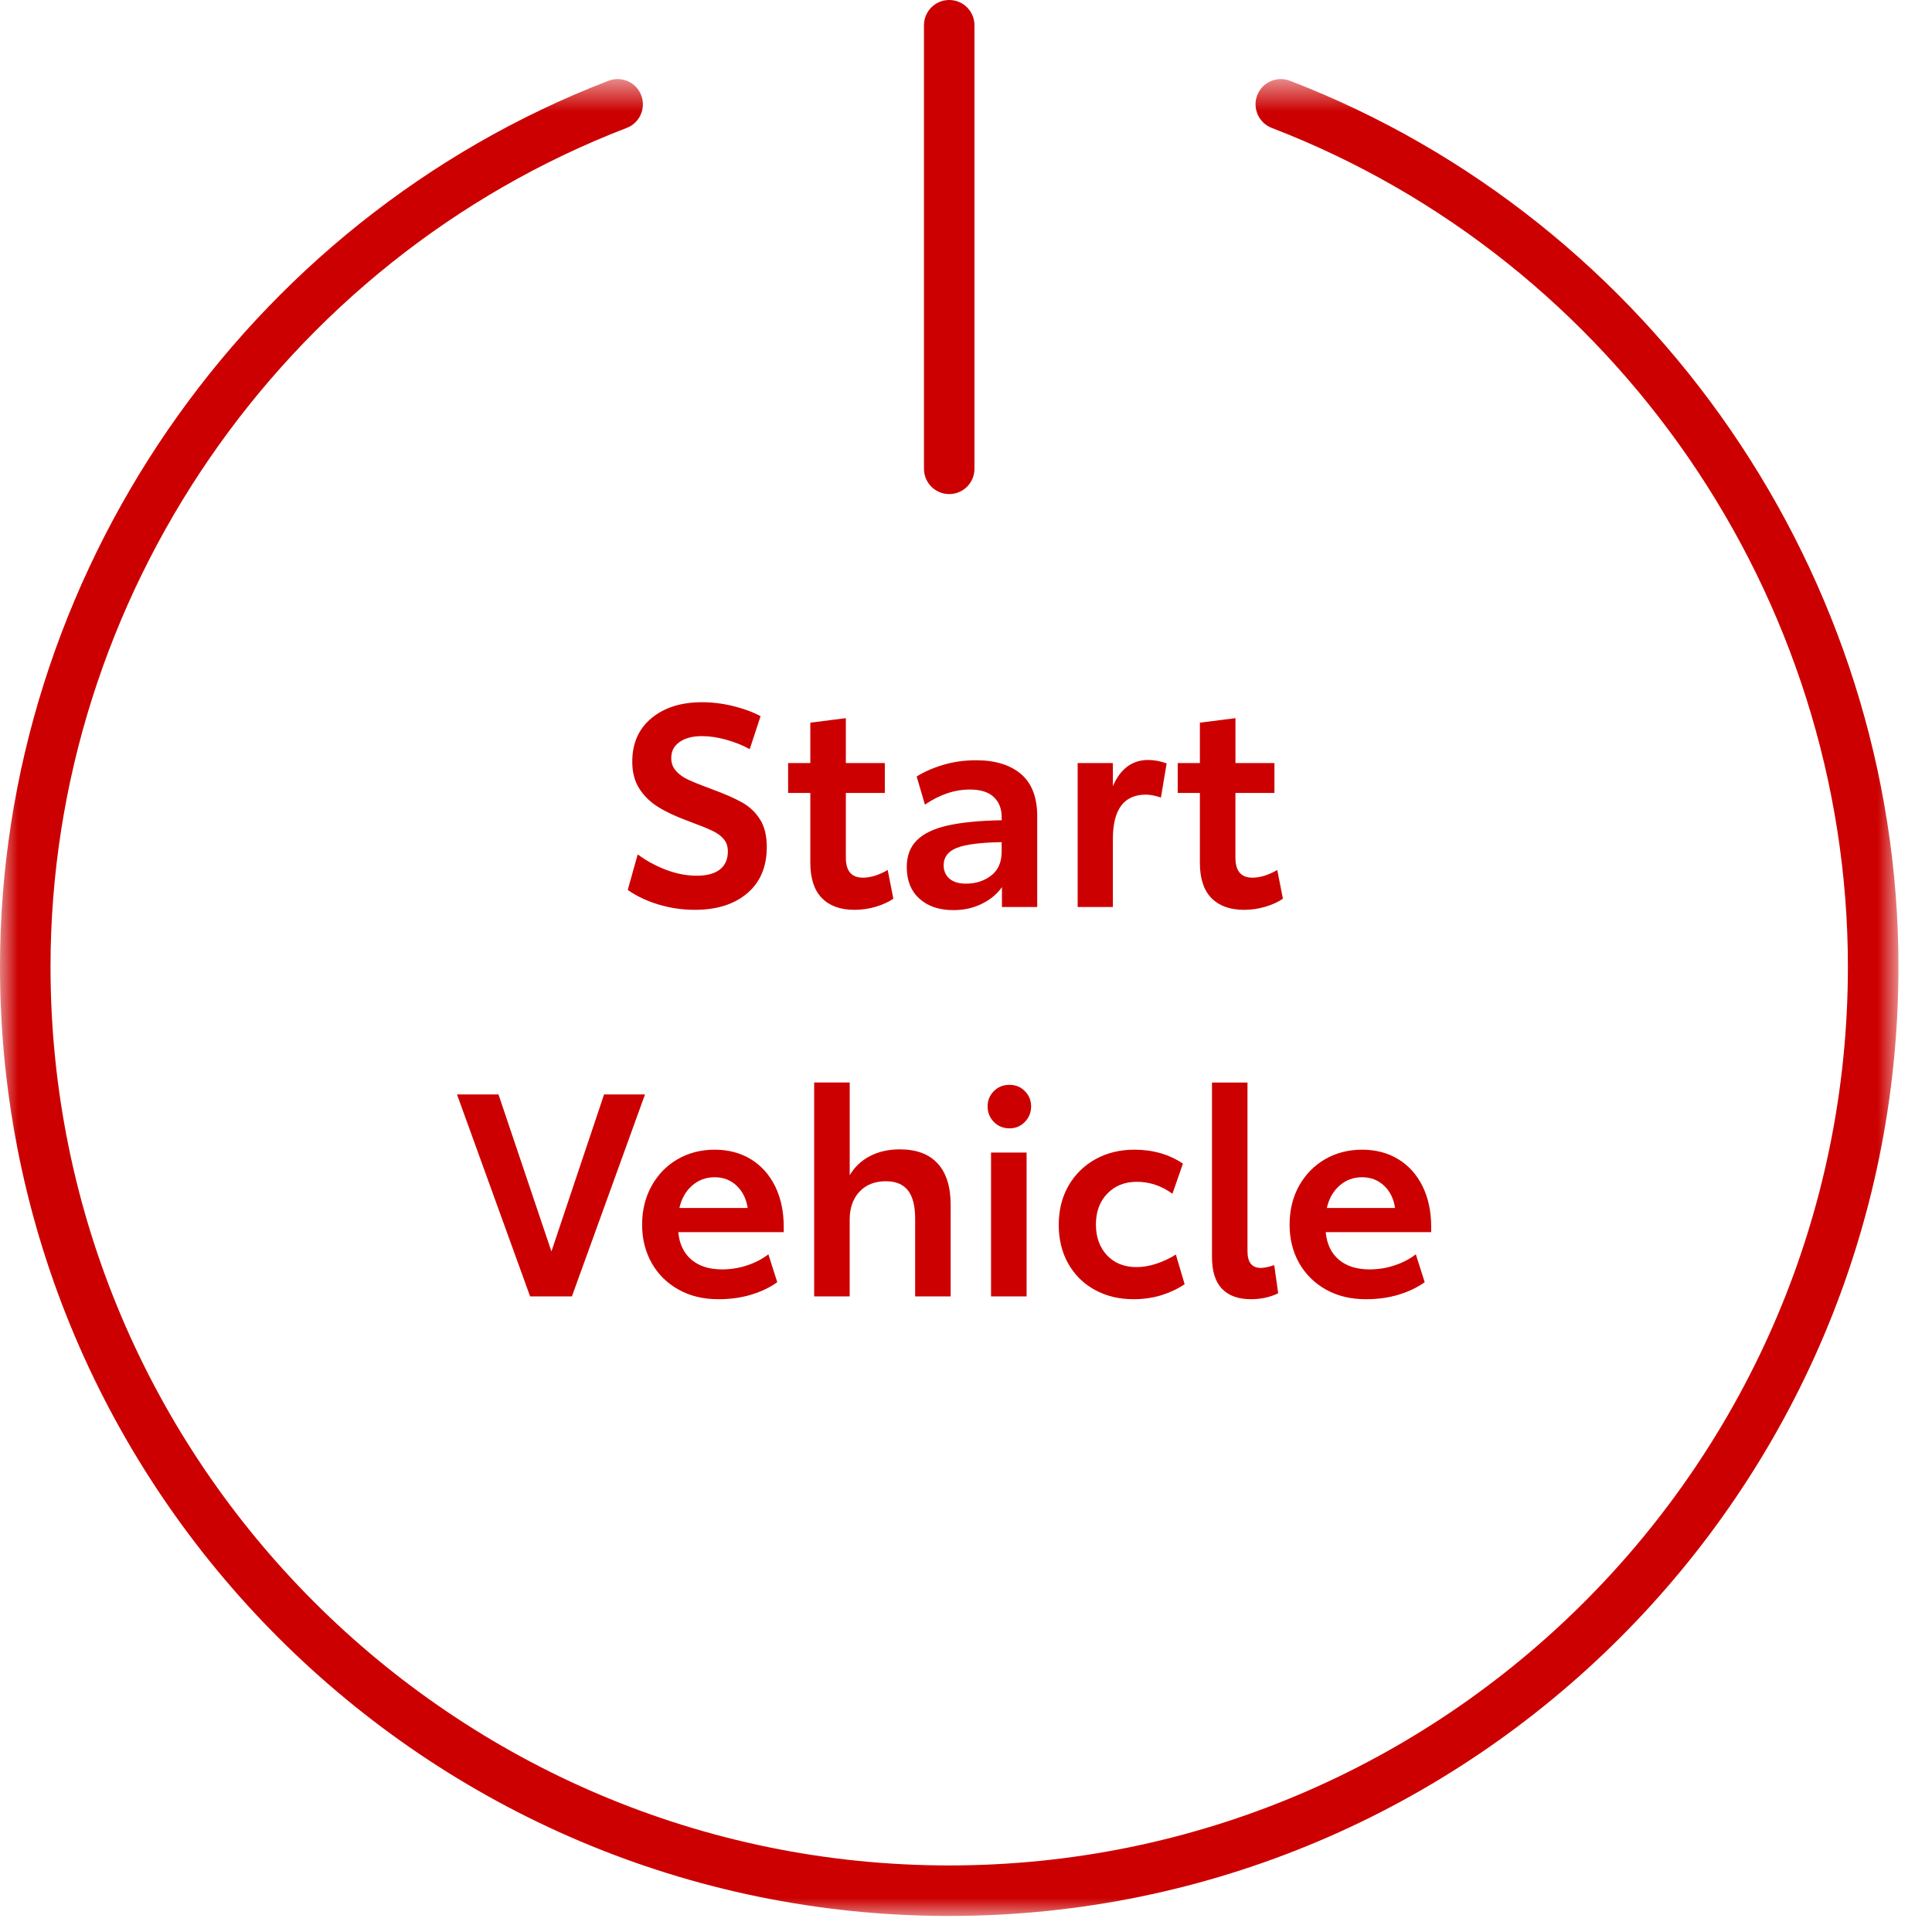 <svg xmlns="http://www.w3.org/2000/svg" xmlns:xlink="http://www.w3.org/1999/xlink" width="53" height="53" viewBox="0 0 53 53">
    <defs>
        <path id="prefix__a" d="M0 0.609L52.079 0.609 52.079 51 0 51z"/>
        <path id="prefix__c" d="M0 52.56L52.079 52.56 52.079 0 0 0z"/>
    </defs>
    <g fill="none" fill-rule="evenodd">
        <g transform="translate(0 1.56)">
            <mask id="prefix__b" fill="#fff">
                <use xlink:href="#prefix__a"/>
            </mask>
            <path fill="#C00" d="M26.04 51C11.682 51 0 39.319 0 24.96 0 14.265 6.71 4.497 16.694.655c.358-.137.76.041.896.398.137.357-.04.759-.398.896C7.737 5.586 1.386 14.834 1.386 24.96c0 13.595 11.06 24.654 24.654 24.654S50.693 38.555 50.693 24.96c0-10.126-6.35-19.374-15.806-23.011-.357-.137-.535-.539-.398-.896.138-.357.538-.535.896-.398C45.37 4.497 52.08 14.265 52.08 24.96 52.08 39.319 40.4 51 26.04 51" mask="url(#prefix__b)"/>
        </g>
        <path fill="#C00" d="M26.04 13.554c-.383 0-.693-.31-.693-.693V.693c0-.383.31-.693.693-.693.383 0 .692.31.692.693v12.168c0 .383-.309.693-.692.693M18.071 24.815c-.323-.097-.605-.23-.85-.402l.273-.975c.228.171.486.312.772.421.285.11.57.164.85.164.275 0 .486-.057.633-.17.144-.116.218-.28.218-.493 0-.14-.038-.255-.114-.343-.075-.089-.18-.165-.319-.23-.138-.066-.356-.153-.65-.262-.34-.125-.617-.254-.833-.39-.216-.135-.386-.303-.514-.503s-.192-.445-.192-.737c0-.505.175-.902.527-1.194.35-.29.812-.437 1.385-.437.292 0 .582.037.874.11.29.073.535.164.733.273l-.297.905c-.187-.105-.4-.19-.639-.258-.24-.067-.463-.1-.67-.1-.256 0-.46.052-.614.16-.154.106-.23.253-.23.44 0 .14.043.258.13.354.085.097.2.18.345.246.147.067.355.151.625.25.354.13.633.252.838.366.206.115.371.27.495.464.125.196.188.45.188.761 0 .541-.178.964-.534 1.268-.357.304-.836.456-1.44.456-.338 0-.668-.048-.99-.144M22.545 24.635c-.21-.215-.316-.54-.316-.97v-1.912h-.609v-.82h.609v-1.108l.975-.124v1.232h1.069v.82h-1.069v1.778c0 .364.155.546.468.546.208 0 .435-.07.68-.21l.155.788c-.13.088-.288.161-.476.218-.187.057-.385.086-.592.086-.386 0-.683-.108-.894-.324M27.19 24.02c.192-.149.288-.366.288-.652v-.266c-.587.011-1 .064-1.236.16s-.355.254-.355.472c0 .156.055.28.16.371.107.091.258.136.456.136.267 0 .495-.074.688-.222m.818-2.785c.296.253.445.64.445 1.16v2.487h-.968v-.546c-.128.187-.313.34-.546.456-.234.117-.495.176-.788.176-.39 0-.7-.106-.931-.316-.232-.21-.346-.498-.346-.862 0-.307.09-.552.276-.737.184-.185.466-.32.846-.406.38-.085.875-.134 1.482-.144v-.078c0-.239-.072-.426-.22-.562-.145-.135-.363-.203-.654-.203-.416 0-.826.138-1.232.414l-.227-.772c.209-.13.453-.237.733-.32.282-.084.58-.125.898-.125.524 0 .935.126 1.232.378M32.004 20.942l-.156.936c-.157-.052-.294-.079-.413-.079-.604 0-.906.407-.906 1.218v1.864h-.966v-3.948h.966v.633c.208-.479.532-.718.968-.718.166 0 .335.032.507.094M33.231 24.635c-.21-.215-.315-.54-.315-.97v-1.912h-.608v-.82h.608v-1.108l.976-.124v1.232h1.069v.82h-1.07v1.778c0 .364.156.546.468.546.209 0 .434-.07.68-.21l.155.788c-.13.088-.288.161-.476.218-.187.057-.385.086-.593.086-.385 0-.681-.108-.894-.324M17.694 30.024L15.689 35.563 14.542 35.563 12.537 30.024 13.675 30.024 15.127 34.331 16.571 30.024zM20.51 33.138c-.036-.25-.137-.453-.301-.61-.163-.155-.365-.233-.603-.233-.241 0-.447.077-.621.23-.174.154-.29.358-.347.613h1.872zm.99.663h-2.893c.03.327.152.58.362.757.21.177.49.265.839.265.243 0 .476-.038.697-.114.223-.074.413-.175.574-.3l.243.765c-.193.14-.427.253-.704.339-.275.086-.58.128-.912.128-.411 0-.774-.087-1.092-.264-.317-.177-.563-.421-.737-.73-.174-.31-.262-.66-.262-1.05 0-.4.088-.755.262-1.068.174-.312.412-.555.714-.73.302-.173.639-.26 1.015-.26.374 0 .704.087.99.26.286.175.508.422.667.742.157.32.237.69.237 1.112v.148zM25.725 31.92c.236.26.354.637.354 1.131v2.512h-.974v-2.137c0-.349-.067-.605-.2-.773-.132-.166-.333-.248-.604-.248-.302 0-.543.094-.722.285-.178.189-.27.445-.27.768v2.105h-.974v-5.867h.975v2.544c.135-.229.32-.404.559-.527.236-.122.507-.183.815-.183.457 0 .804.13 1.04.39"/>
        <mask id="prefix__d" fill="#fff">
            <use xlink:href="#prefix__c"/>
        </mask>
        <path fill="#C00" d="M27.187 35.564h.975v-3.947h-.975v3.947zm.078-4.786c-.115-.117-.172-.26-.172-.425 0-.167.057-.307.172-.421.114-.115.257-.172.428-.172.167 0 .307.057.421.172.115.114.172.254.172.42 0 .167-.057.309-.172.426-.114.117-.254.176-.421.176-.171 0-.314-.06-.428-.176zM30.033 35.384c-.312-.171-.555-.412-.729-.721-.174-.31-.26-.662-.26-1.057 0-.406.088-.764.267-1.077.18-.312.427-.555.742-.73.314-.173.668-.26 1.064-.26.511 0 .954.127 1.334.382l-.288.827c-.302-.22-.627-.328-.976-.328-.333 0-.602.108-.81.324-.209.215-.313.498-.313.846s.102.63.304.846c.204.216.474.324.812.324.176 0 .358-.031.546-.094.188-.062.364-.145.531-.25l.241.813c-.182.124-.393.224-.63.3-.24.075-.498.112-.773.112-.396 0-.75-.085-1.062-.257M33.525 35.357c-.185-.19-.277-.482-.277-.878v-4.782h.974v4.626c0 .307.121.46.367.46.087 0 .21-.025.367-.077l.108.772c-.227.11-.477.163-.748.163-.344 0-.607-.094-.791-.284M38.27 33.138c-.035-.25-.135-.453-.3-.61-.163-.155-.365-.233-.603-.233-.24 0-.447.077-.62.23-.174.154-.291.358-.348.613h1.872zm.99.663h-2.892c.03.327.152.58.362.757.21.177.49.265.839.265.244 0 .477-.038.698-.114.222-.074.412-.175.573-.3l.243.765c-.193.14-.426.253-.703.339-.275.086-.58.128-.912.128-.412 0-.775-.087-1.093-.264-.316-.177-.562-.421-.737-.73-.174-.31-.261-.66-.261-1.05 0-.4.087-.755.26-1.068.176-.312.414-.555.715-.73.302-.173.64-.26 1.015-.26.374 0 .704.087.99.26.286.175.509.422.667.742.158.32.237.69.237 1.112v.148z" mask="url(#prefix__d)"/>
    </g>
</svg>
